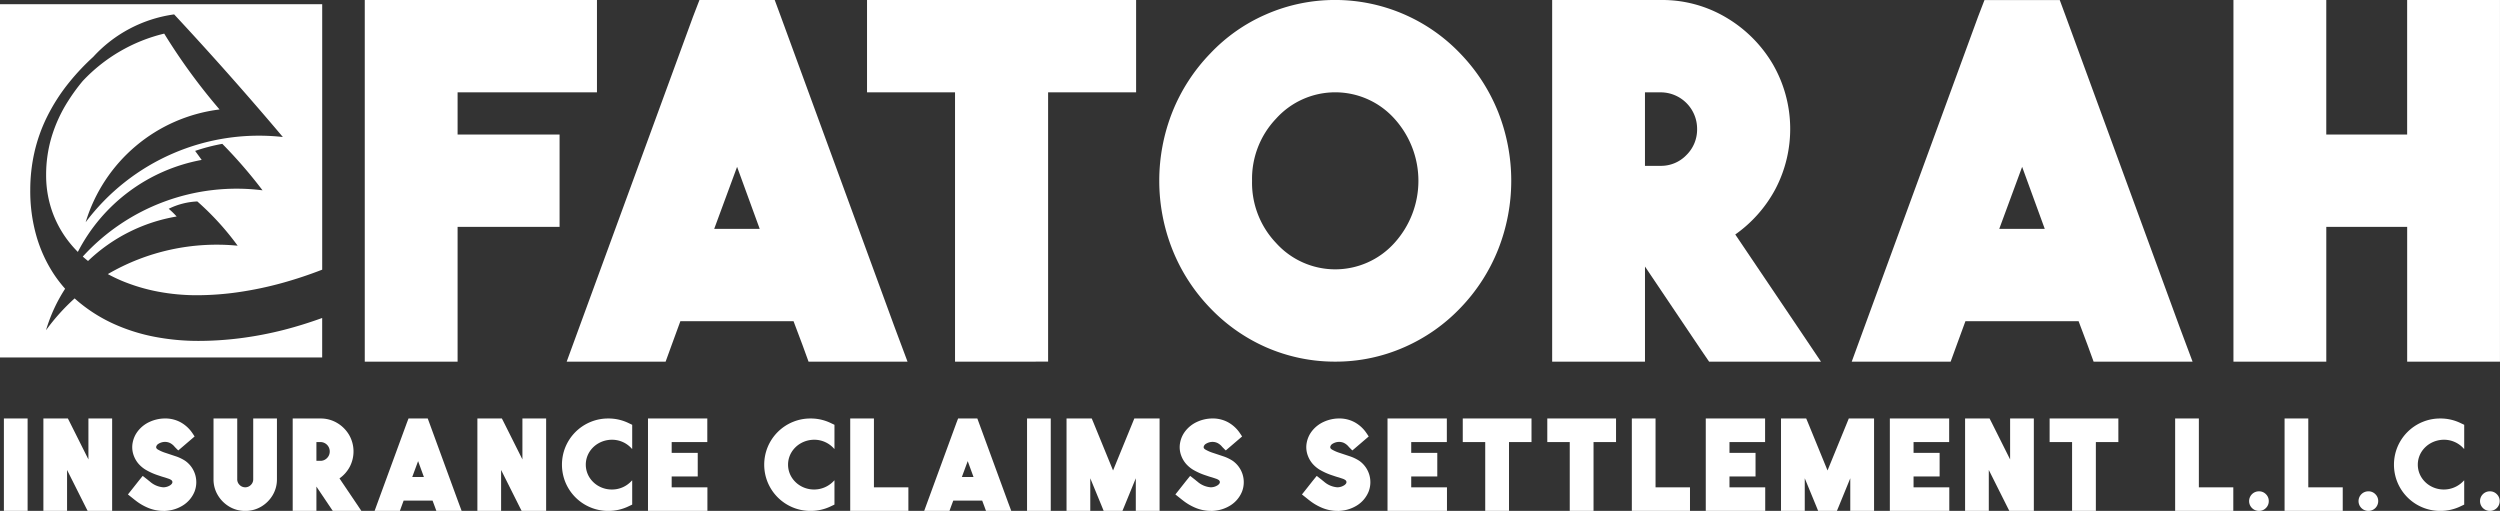 <svg xmlns="http://www.w3.org/2000/svg" width="333.25" height="68.102" viewBox="0 0 333.25 68.102">
  <rect x="0" y="0" width="333.25" height="68.102" fill="#333333" stroke="none"/>
  <g id="Group_578" data-name="Group 578" transform="translate(-140.966 -70.125)">
    <g id="Group_574" data-name="Group 574">
      <g id="Group_572" data-name="Group 572">
        <path id="Path_344" data-name="Path 344" d="M142.351,138.227h-.866V125.91h3.161v12.317h-2.295Z" fill="#fff"/>
        <path id="Path_345" data-name="Path 345" d="M155.048,138.227h-2.4l-.243-.476-2.5-4.981v5.457H146.75V125.91h3.266l.242.476,2.494,4.981V125.91h3.162v12.317h-.866Z" fill="#fff"/>
        <path id="Path_346" data-name="Path 346" d="M162.774,138.227a5.3,5.3,0,0,1-1.941-.356,7.112,7.112,0,0,1-1.853-1.073c-.064-.046-.13-.1-.2-.156l-.086-.07-.675-.537.536-.675.875-1.109.546-.675.009.008.008-.008.009.008.009-.008.684.536.1.087.147.113a3.037,3.037,0,0,0,1.8.771,1.139,1.139,0,0,0,.147-.009,1.63,1.63,0,0,0,.667-.208.886.886,0,0,0,.294-.234.389.389,0,0,0,.1-.26.374.374,0,0,0-.182-.277,1.5,1.5,0,0,0-.372-.173.3.3,0,0,1-.078-.026c-.168-.058-.339-.113-.511-.165a.072.072,0,0,1-.035-.008c-.2-.058-.4-.124-.615-.2l-.027-.008a8.478,8.478,0,0,1-1.792-.8,4.078,4.078,0,0,1-.892-.754,3.538,3.538,0,0,1-.659-1.126,3.2,3.2,0,0,1-.121-1.776,3.569,3.569,0,0,1,.676-1.463,4.148,4.148,0,0,1,1.576-1.239,4.964,4.964,0,0,1,2.01-.45h.034a4.255,4.255,0,0,1,2.1.52,4.559,4.559,0,0,1,1.577,1.472q.025.035.1.147l.169.26-2.166,1.854-.008-.009h-.009l-.008.009a1.079,1.079,0,0,0-.1-.1c-.038-.034-.068-.063-.091-.086s-.029-.037-.034-.043c-.082-.075-.159-.153-.235-.234a1.932,1.932,0,0,0-.649-.529,1.53,1.53,0,0,0-.641-.138,1.6,1.6,0,0,0-.373.043,1.711,1.711,0,0,0-.489.2.648.648,0,0,0-.316.394.283.283,0,0,0,.061.247.665.665,0,0,0,.207.16,5.074,5.074,0,0,0,1.014.433l1.3.434a5.4,5.4,0,0,1,1.3.623,3.483,3.483,0,0,1,1.231,4.08,3.894,3.894,0,0,1-1.569,1.862,4.776,4.776,0,0,1-2.1.7,3.286,3.286,0,0,1-.424.026h-.043Zm.2-11.451h0Z" fill="#fff"/>
        <path id="Path_347" data-name="Path 347" d="M173.652,138.227h-.009a4.044,4.044,0,0,1-2.118-.572A4.354,4.354,0,0,1,170,136.126a4.042,4.042,0,0,1-.572-2.118v-8.1h3.161v8.1a1.021,1.021,0,0,0,.308.75,1.046,1.046,0,0,0,1.516,0,1.024,1.024,0,0,0,.307-.75v-8.1h3.162v8.1a4.075,4.075,0,0,1-.567,2.118,4.329,4.329,0,0,1-1.525,1.529,4.063,4.063,0,0,1-2.127.572Z" fill="#fff"/>
        <path id="Path_348" data-name="Path 348" d="M189.139,138.227h-3.812l-.26-.381-1.923-2.859v3.24h-3.161V125.91h3.707a4.263,4.263,0,0,1,2.213.593,4.5,4.5,0,0,1,1.594,1.59,4.412,4.412,0,0,1,.087,4.261,4.463,4.463,0,0,1-1.365,1.542l2.01,2.979Zm-5.467-9.173h-.528v2.5h.528a1.2,1.2,0,0,0,.884-.368,1.216,1.216,0,0,0,.364-.888,1.243,1.243,0,0,0-1.248-1.247Z" fill="#fff"/>
        <path id="Path_349" data-name="Path 349" d="M202.069,137.066l.434,1.161h-3.37l-.208-.572-.3-.8h-3.855l-.294.8-.208.572H190.9l.424-1.161,3.881-10.593.216-.563h2.564l.208.563Zm-6.15-3.361h1.551l-.771-2.113Z" fill="#fff"/>
        <path id="Path_350" data-name="Path 350" d="M212.9,138.227h-2.4l-.243-.476-2.494-4.981v5.457h-3.161V125.91h3.265l.243.476,2.494,4.981V125.91h3.162v12.317H212.9Z" fill="#fff"/>
        <path id="Path_351" data-name="Path 351" d="M222.033,138.227a6.092,6.092,0,0,1-2.351-.463,6.163,6.163,0,0,1-3.344-3.344,6.216,6.216,0,0,1,0-4.708,6.167,6.167,0,0,1,3.344-3.339,6.091,6.091,0,0,1,2.351-.463h.043a6.1,6.1,0,0,1,2.669.606l.493.234v3.214l-.017-.018-.009-.009v.027a3.516,3.516,0,0,0-2.685-1.222,3.657,3.657,0,0,0-1.754.459,3.435,3.435,0,0,0-1.252,1.195,3.2,3.2,0,0,0,0,3.335,3.419,3.419,0,0,0,1.252,1.195,3.564,3.564,0,0,0,1.754.451,3.527,3.527,0,0,0,2.685-1.212v.017a.008.008,0,0,0,.009-.009.023.023,0,0,1,.017-.008v3.222l-.493.234a6.1,6.1,0,0,1-2.669.606h-.043Z" fill="#fff"/>
        <path id="Path_352" data-name="Path 352" d="M228.208,138.227h-.865V125.91h7.907v3.144H230.5v1.438h3.474v3.144H230.5v1.447h4.764v3.144h-7.06Z" fill="#fff"/>
        <path id="Path_353" data-name="Path 353" d="M248.995,138.227a6.1,6.1,0,0,1-2.352-.463,6.166,6.166,0,0,1-3.343-3.344,6.2,6.2,0,0,1,0-4.708,6.17,6.17,0,0,1,3.343-3.339,6.1,6.1,0,0,1,2.352-.463h.043a6.1,6.1,0,0,1,2.668.606l.494.234v3.214l-.018-.018-.008-.009v.027a3.516,3.516,0,0,0-2.686-1.222,3.654,3.654,0,0,0-1.753.459,3.435,3.435,0,0,0-1.252,1.195,3.2,3.2,0,0,0,0,3.335,3.419,3.419,0,0,0,1.252,1.195,3.6,3.6,0,0,0,4.439-.761v.017c.006,0,.008,0,.008-.009a.024.024,0,0,1,.018-.008v3.222l-.494.234a6.1,6.1,0,0,1-2.668.606h-.043Z" fill="#fff"/>
        <path id="Path_354" data-name="Path 354" d="M255.17,138.227H254.3V125.91h3.161v9.173h4.592v3.144H255.17Z" fill="#fff"/>
        <path id="Path_355" data-name="Path 355" d="M275.334,137.066l.433,1.161H272.4l-.209-.572-.3-.8h-3.854l-.3.8-.207.572h-3.37l.425-1.161,3.88-10.593.216-.563h2.565l.207.563Zm-6.15-3.361h1.551l-.771-2.113Z" fill="#fff"/>
        <path id="Path_356" data-name="Path 356" d="M278.737,138.227h-.866V125.91h3.161v12.317h-2.3Z" fill="#fff"/>
        <path id="Path_357" data-name="Path 357" d="M284,138.227h-.865V125.91h3.36l.225.536,2.616,6.393,2.616-6.393.217-.536h3.369v12.317h-3.17v-4.348l-1.559,3.811-.225.537h-2.5l-.216-.537-1.568-3.811v4.348H284Z" fill="#fff"/>
        <path id="Path_358" data-name="Path 358" d="M302.4,138.227a5.3,5.3,0,0,1-1.941-.356,7.112,7.112,0,0,1-1.853-1.073c-.064-.046-.13-.1-.2-.156l-.087-.07-.675-.537.536-.675.875-1.109.546-.675.009.008.008-.008.009.008.009-.008.684.536.1.087.147.113a3.037,3.037,0,0,0,1.8.771,1.138,1.138,0,0,0,.147-.009,1.63,1.63,0,0,0,.667-.208.886.886,0,0,0,.294-.234.389.389,0,0,0,.1-.26.374.374,0,0,0-.182-.277,1.483,1.483,0,0,0-.372-.173.3.3,0,0,1-.078-.026q-.252-.087-.511-.165a.072.072,0,0,1-.035-.008c-.2-.058-.4-.124-.615-.2l-.026-.008a8.462,8.462,0,0,1-1.793-.8,4.078,4.078,0,0,1-.892-.754,3.536,3.536,0,0,1-.658-1.126,3.188,3.188,0,0,1-.122-1.776,3.568,3.568,0,0,1,.676-1.463,4.156,4.156,0,0,1,1.576-1.239,4.964,4.964,0,0,1,2.01-.45h.034a4.255,4.255,0,0,1,2.105.52,4.56,4.56,0,0,1,1.577,1.472q.025.035.1.147l.169.26-2.165,1.854-.009-.009h-.009l-.008.009a1.077,1.077,0,0,0-.1-.1c-.038-.034-.068-.063-.091-.086s-.029-.037-.034-.043c-.082-.075-.159-.153-.235-.234a1.922,1.922,0,0,0-.649-.529,1.53,1.53,0,0,0-.641-.138,1.6,1.6,0,0,0-.373.043,1.711,1.711,0,0,0-.489.2.648.648,0,0,0-.316.394.283.283,0,0,0,.061.247.658.658,0,0,0,.208.16,5.041,5.041,0,0,0,1.013.433l1.3.434a5.422,5.422,0,0,1,1.3.623,3.484,3.484,0,0,1,1.23,4.08,3.9,3.9,0,0,1-1.568,1.862,4.78,4.78,0,0,1-2.1.7,3.3,3.3,0,0,1-.425.026H302.4Zm.2-11.451h0Z" fill="#fff"/>
        <path id="Path_359" data-name="Path 359" d="M319.271,138.227a5.294,5.294,0,0,1-1.94-.356,7.1,7.1,0,0,1-1.854-1.073c-.064-.046-.13-.1-.2-.156l-.087-.07-.675-.537.537-.675.874-1.109.546-.675.009.008.009-.008.008.008.009-.008.684.536.1.087.147.113a3.037,3.037,0,0,0,1.8.771,1.138,1.138,0,0,0,.147-.009,1.63,1.63,0,0,0,.667-.208.9.9,0,0,0,.3-.234.393.393,0,0,0,.1-.26.372.372,0,0,0-.182-.277,1.467,1.467,0,0,0-.372-.173.3.3,0,0,1-.078-.026q-.252-.087-.511-.165a.075.075,0,0,1-.035-.008c-.2-.058-.4-.124-.615-.2l-.026-.008a8.462,8.462,0,0,1-1.793-.8,4.1,4.1,0,0,1-.892-.754,3.536,3.536,0,0,1-.658-1.126,3.188,3.188,0,0,1-.122-1.776,3.568,3.568,0,0,1,.676-1.463,4.159,4.159,0,0,1,1.577-1.239,4.959,4.959,0,0,1,2.009-.45h.034a4.252,4.252,0,0,1,2.105.52,4.56,4.56,0,0,1,1.577,1.472q.025.035.1.147c.049.075.106.162.169.26l-2.165,1.854-.009-.009h-.009l-.008.009a1.2,1.2,0,0,0-.1-.1c-.038-.034-.069-.063-.091-.086s-.029-.037-.035-.043q-.121-.112-.234-.234a1.935,1.935,0,0,0-.65-.529,1.526,1.526,0,0,0-.641-.138,1.591,1.591,0,0,0-.372.043,1.688,1.688,0,0,0-.489.2.646.646,0,0,0-.317.394.283.283,0,0,0,.061.247.658.658,0,0,0,.208.16,5.041,5.041,0,0,0,1.013.433l1.3.434a5.433,5.433,0,0,1,1.3.623,3.484,3.484,0,0,1,1.23,4.08,3.9,3.9,0,0,1-1.568,1.862,4.78,4.78,0,0,1-2.1.7,3.3,3.3,0,0,1-.425.026h-.043Zm.2-11.451h0Z" fill="#fff"/>
        <path id="Path_360" data-name="Path 360" d="M326.788,138.227h-.866V125.91h7.908v3.144h-4.747v1.438h3.474v3.144h-3.474v1.447h4.765v3.144h-7.06Z" fill="#fff"/>
        <path id="Path_361" data-name="Path 361" d="M336.818,129.054h-.866V125.91h9.164v3.144h-3v9.173h-3.17v-9.173h-2.131Z" fill="#fff"/>
        <path id="Path_362" data-name="Path 362" d="M348.086,129.054h-.866V125.91h9.164v3.144h-3v9.173h-3.171v-9.173h-2.131Z" fill="#fff"/>
        <path id="Path_363" data-name="Path 363" d="M359.354,138.227h-.865V125.91h3.161v9.173h4.591v3.144h-6.887Z" fill="#fff"/>
        <path id="Path_364" data-name="Path 364" d="M369.21,138.227h-.865V125.91h7.908v3.144h-4.747v1.438h3.474v3.144h-3.474v1.447h4.764v3.144h-7.06Z" fill="#fff"/>
        <path id="Path_365" data-name="Path 365" d="M379.24,138.227h-.866V125.91h3.361l.225.536,2.616,6.393,2.616-6.393.217-.536h3.369v12.317h-3.17v-4.348l-1.559,3.811-.225.537h-2.5l-.216-.537-1.568-3.811v4.348h-2.3Z" fill="#fff"/>
        <path id="Path_366" data-name="Path 366" d="M393.748,138.227h-.866V125.91h7.908v3.144h-4.747v1.438h3.474v3.144h-3.474v1.447h4.764v3.144h-7.059Z" fill="#fff"/>
        <path id="Path_367" data-name="Path 367" d="M411.21,138.227h-2.4l-.243-.476-2.494-4.981v5.457h-3.161V125.91h3.265l.243.476,2.494,4.981V125.91h3.162v12.317h-.866Z" fill="#fff"/>
        <path id="Path_368" data-name="Path 368" d="M415.046,129.054h-.866V125.91h9.164v3.144h-3v9.173h-3.17v-9.173h-2.131Z" fill="#fff"/>
        <path id="Path_369" data-name="Path 369" d="M431.778,138.227h-.866V125.91h3.162v9.173h4.591v3.144h-6.887Z" fill="#fff"/>
        <path id="Path_370" data-name="Path 370" d="M443.012,136a1.251,1.251,0,0,1,.381.918,1.265,1.265,0,0,1-.381.927,1.251,1.251,0,0,1-.918.381h-.018a1.3,1.3,0,1,1,0-2.607h.018A1.251,1.251,0,0,1,443.012,136Z" fill="#fff"/>
        <path id="Path_371" data-name="Path 371" d="M446.363,138.227H445.5V125.91h3.161v9.173h4.592v3.144h-6.887Z" fill="#fff"/>
        <path id="Path_372" data-name="Path 372" d="M457.6,136a1.251,1.251,0,0,1,.381.918,1.3,1.3,0,0,1-1.3,1.308h-.018a1.3,1.3,0,1,1,0-2.607h.018A1.253,1.253,0,0,1,457.6,136Z" fill="#fff"/>
        <path id="Path_373" data-name="Path 373" d="M466.24,138.227a6.1,6.1,0,0,1-2.352-.463,6.166,6.166,0,0,1-3.343-3.344,6.215,6.215,0,0,1,0-4.708,6.169,6.169,0,0,1,3.343-3.339,6.1,6.1,0,0,1,2.352-.463h.043a6.1,6.1,0,0,1,2.668.606l.494.234v3.214l-.018-.018-.008-.009v.027a3.516,3.516,0,0,0-2.686-1.222,3.656,3.656,0,0,0-1.753.459,3.435,3.435,0,0,0-1.252,1.195,3.2,3.2,0,0,0,0,3.335,3.419,3.419,0,0,0,1.252,1.195,3.6,3.6,0,0,0,4.439-.761v.017c.006,0,.008,0,.008-.009a.024.024,0,0,1,.018-.008v3.222l-.494.234a6.1,6.1,0,0,1-2.668.606h-.043Z" fill="#fff"/>
        <path id="Path_374" data-name="Path 374" d="M473.792,136a1.248,1.248,0,0,1,.382.918,1.3,1.3,0,0,1-1.3,1.308h-.017a1.3,1.3,0,1,1,0-2.607h.017A1.251,1.251,0,0,1,473.792,136Z" fill="#fff"/>
      </g>
      <path id="Path_375" data-name="Path 375" d="M173,115.207a44.608,44.608,0,0,1-5.568.361,30.889,30.889,0,0,1-5.842-.546,24.277,24.277,0,0,1-5.322-1.661,20.7,20.7,0,0,1-4.562-2.783q-.406-.329-.79-.678a27.086,27.086,0,0,0-3.817,4.247,21.135,21.135,0,0,1,2.548-5.532,17.335,17.335,0,0,1-1.5-1.945,18.574,18.574,0,0,1-2.315-5.04A21.733,21.733,0,0,1,145,95.446a22.769,22.769,0,0,1,.546-4.981,21.389,21.389,0,0,1,1.7-4.786,24.8,24.8,0,0,1,2.94-4.571,30.681,30.681,0,0,1,3.2-3.394,17.93,17.93,0,0,1,10.793-5.67q7.444,7.994,14.491,16.344A28.88,28.88,0,0,0,152.383,99.75a21.391,21.391,0,0,1,17.849-15.034,79.444,79.444,0,0,1-7.377-10.11,21.92,21.92,0,0,0-10.871,6.327,25.07,25.07,0,0,0-1.9,2.6,19.2,19.2,0,0,0-2.247,4.865,17.627,17.627,0,0,0-.722,4.981,14.563,14.563,0,0,0,.752,4.767,14.281,14.281,0,0,0,2.1,3.976,15.3,15.3,0,0,0,1.376,1.583,23.323,23.323,0,0,1,16.507-12.263q-.432-.6-.873-1.2A24.6,24.6,0,0,1,170.6,89.3a63.314,63.314,0,0,1,5.362,6.194A27.75,27.75,0,0,0,152,104.326q.339.3.7.589a22.483,22.483,0,0,1,11.814-5.93,11.174,11.174,0,0,0-1.058-1.029,9.552,9.552,0,0,1,3.814-.979,36.6,36.6,0,0,1,5.376,5.9,28.843,28.843,0,0,0-17.305,3.784,20.293,20.293,0,0,0,1.942.929A24.336,24.336,0,0,0,162.036,109a27.8,27.8,0,0,0,5.2.479,39.132,39.132,0,0,0,5.519-.41,47.388,47.388,0,0,0,5.782-1.212,55.593,55.593,0,0,0,5.378-1.786V70.682H140.966v47.093h42.946v-5.264q-2.547.925-5.094,1.583A48.128,48.128,0,0,1,173,115.207Z" fill="#fff"/>
      <g id="Group_573" data-name="Group 573">
        <path id="Path_376" data-name="Path 376" d="M192.979,118.332h-3.39V70.125h30.952V82.431H201.963v5.628h13.594v12.306H201.963v17.967h-8.984Z" fill="#fff"/>
        <path id="Path_377" data-name="Path 377" d="M260.238,113.789l1.7,4.543H248.745l-.813-2.237-1.187-3.153H231.659l-1.153,3.153-.813,2.237H216.505l1.662-4.543,15.187-41.461.848-2.2h10.035l.813,2.2Zm-24.07-13.153h6.068l-3.017-8.272Z" fill="#fff"/>
        <path id="Path_378" data-name="Path 378" d="M259.932,82.431h-3.391V70.125h35.868V82.431h-11.73v35.9H268.271v-35.9h-8.339Z" fill="#fff"/>
        <path id="Path_379" data-name="Path 379" d="M335.632,111.179a23.188,23.188,0,0,1-7.459,5.221,22.643,22.643,0,0,1-9.187,1.932h-.068A22.886,22.886,0,0,1,309.7,116.4a23.273,23.273,0,0,1-7.424-5.221,23.981,23.981,0,0,1-5.034-7.8,24.9,24.9,0,0,1,0-18.324,24.035,24.035,0,0,1,5.034-7.78,22.589,22.589,0,0,1,7.424-5.221,22.886,22.886,0,0,1,9.221-1.932h.068a23.076,23.076,0,0,1,16.646,7.153,24.085,24.085,0,0,1,5.034,7.78,24.911,24.911,0,0,1,0,18.324A24.03,24.03,0,0,1,335.632,111.179ZM307.866,94.228a11.626,11.626,0,0,0,3.187,8.272,10.611,10.611,0,0,0,15.8,0,12.329,12.329,0,0,0,0-16.544,10.613,10.613,0,0,0-15.8,0A11.631,11.631,0,0,0,307.866,94.228Z" fill="#fff"/>
        <path id="Path_380" data-name="Path 380" d="M383.7,118.332H368.786l-1.017-1.491-7.527-11.188v12.679H347.869V70.125h14.509a16.665,16.665,0,0,1,8.662,2.322,17.588,17.588,0,0,1,6.238,6.221,17.26,17.26,0,0,1,.339,16.679,17.487,17.487,0,0,1-5.339,6.035l7.865,11.662Zm-21.392-35.9h-2.068v9.8h2.068a4.68,4.68,0,0,0,3.459-1.44,4.765,4.765,0,0,0,1.423-3.475,4.86,4.86,0,0,0-4.882-4.882Z" fill="#fff"/>
        <path id="Path_381" data-name="Path 381" d="M431.535,113.789l1.7,4.543H420.043l-.814-2.237-1.186-3.153H402.957L401.8,116.1l-.814,2.237H387.8l1.661-4.543,15.188-41.461.847-2.2h10.035l.814,2.2Zm-24.069-13.153h6.068l-3.017-8.272Z" fill="#fff"/>
        <path id="Path_382" data-name="Path 382" d="M447.6,118.332h-8.916V70.125h12.374V88.059h10.781V70.125h12.374v48.207H461.842V100.365H451.061v17.967H447.6Z" fill="#fff"/>
      </g>
    </g>
  </g>
</svg>
